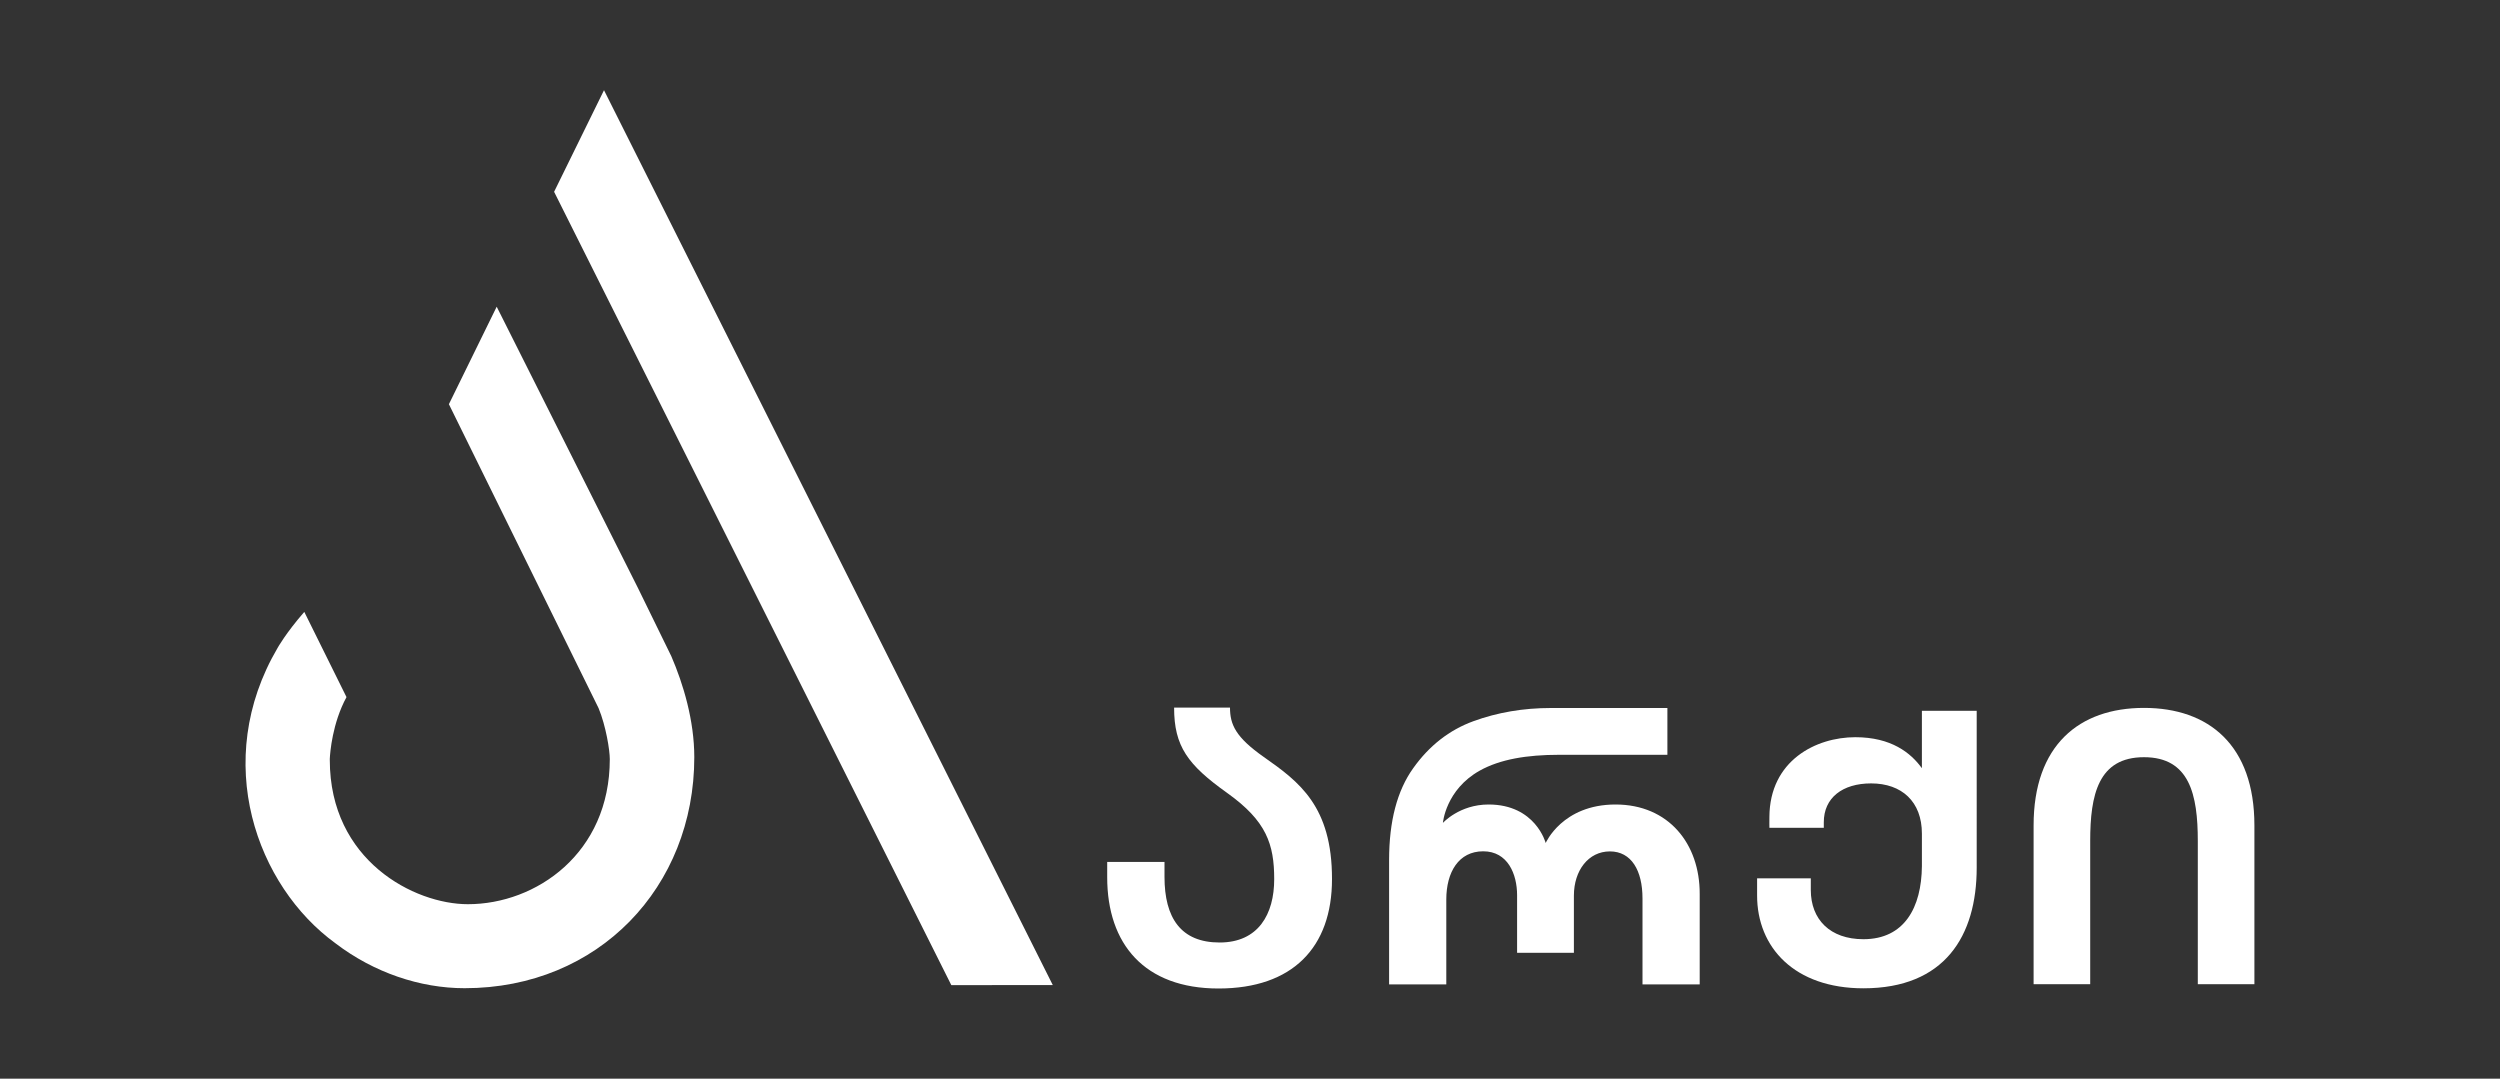 <?xml version="1.0" encoding="utf-8"?>
<!-- Generator: Adobe Illustrator 26.0.3, SVG Export Plug-In . SVG Version: 6.00 Build 0)  -->
<svg version="1.1" xmlns="http://www.w3.org/2000/svg" xmlns:xlink="http://www.w3.org/1999/xlink" x="0px" y="0px"
	 viewBox="0 0 250 107.87" style="enable-background:new 0 0 250 107.87;" xml:space="preserve">
<rect x="0" y="0" width="250" height="107.87" fill="#333333" stroke="none"/>
<style type="text/css">
	.st0{fill:#FFFFFF;}
	.st1{fill:none;}
</style>
<g id="Layer_1">
	<g>
		<g>
			<path class="st0" d="M161.55,80.45c-5.32,0-6.98,3.85-6.98,3.85s-1.01-3.85-5.71-3.85c-2.92,0-4.57,1.84-4.57,1.84
				s0.27-3.32,3.69-5.23c2.03-1.13,4.7-1.58,7.92-1.58h10.84v-4.68H155.1c-2.76,0-5.35,0.44-7.76,1.32
				c-2.41,0.88-4.42,2.45-6.02,4.7c-1.61,2.25-2.41,5.31-2.41,9.18v12.44h5.72v-8.49c0-2.74,1.24-4.82,3.69-4.82
				c2.46,0,3.39,2.28,3.39,4.39v5.76h5.68v-5.72c0-2.51,1.45-4.42,3.6-4.42s3.26,1.91,3.26,4.7v8.6h5.72v-9.04
				C169.99,84.39,166.87,80.45,161.55,80.45z"/>
			<path class="st0" d="M192.18,76.81c-1.1-1.52-3.05-3.09-6.65-3.09c-3.93,0-8.56,2.33-8.59,7.97c-0.01,0.35,0,1.09,0,1.09h5.44
				v-0.54c-0.01-2.47,1.88-3.9,4.73-3.9c3.06,0,5.08,1.82,5.08,5.02v3.26c-0.04,4.13-1.75,7.3-5.85,7.3c-3.33,0-5.26-1.97-5.26-4.92
				c0-0.2,0-1.17,0-1.17h-5.37c0,0,0,1.36,0,1.7c-0.01,5.22,3.75,9.3,10.63,9.3c8.12,0,11.33-5.22,11.33-12.07V71.08h-5.48V76.81z"
				/>
			<path class="st0" d="M126.38,75.7c-2.8-1.97-3.38-3.23-3.38-4.94h-5.59c0,3.87,1.36,5.72,5.3,8.53c3.94,2.81,4.71,5.13,4.71,8.63
				c0,3.49-1.58,6.33-5.46,6.33c-3.88,0-5.51-2.47-5.51-6.56v-1.5h-5.73v1.54c0,6.67,3.72,11.12,11.13,11.12s11.35-4.11,11.35-10.94
				C133.21,80.63,129.92,78.18,126.38,75.7z"/>
			<path class="st0" d="M214.4,70.79c-6.48,0-11.04,3.73-11.04,11.75c0,4.13,0,15.88,0,15.88h5.66c0,0,0-10.57,0-14.32
				c0-4.63,0.81-8.38,5.38-8.38c4.56,0,5.38,3.75,5.38,8.38c0,3.76,0,14.32,0,14.32h5.66c0,0,0-11.75,0-15.88
				C225.44,74.52,220.88,70.79,214.4,70.79z"/>
		</g>
		<path class="st0" d="M95.13,98.51L55.41,19.18L60.4,9.02l44.88,89.49H95.13z M67.13,65.62l-3.34-6.83L49.67,30.67l-4.78,9.75
			l14.97,30.4c0.74,1.8,1.12,4.21,1.12,5.09c0,9.43-7.38,14.51-14.19,14.51c-5.35,0-13.81-4.35-13.81-14.42c0,0,0-0.04,0-0.12
			c0.03-0.62,0.25-3.55,1.67-6.17l-4.22-8.52c-1.85,2.12-2.67,3.6-2.67,3.6c-6.65,11.32-2.1,23.82,5.8,29.55
			c3.83,2.92,8.45,4.48,12.9,4.48c13.41,0,22.97-10.13,22.97-23.1C69.43,72.05,68.32,68.37,67.13,65.62z"/>
	</g>
</g>
<g id="guides">
	<rect x="51.18" class="st1" width="85.25" height="54.43"/>
	<g>
	</g>
	<g>
	</g>
	<g>
	</g>
	<g>
	</g>
	<g>
	</g>
	<g>
	</g>
</g>
</svg>
